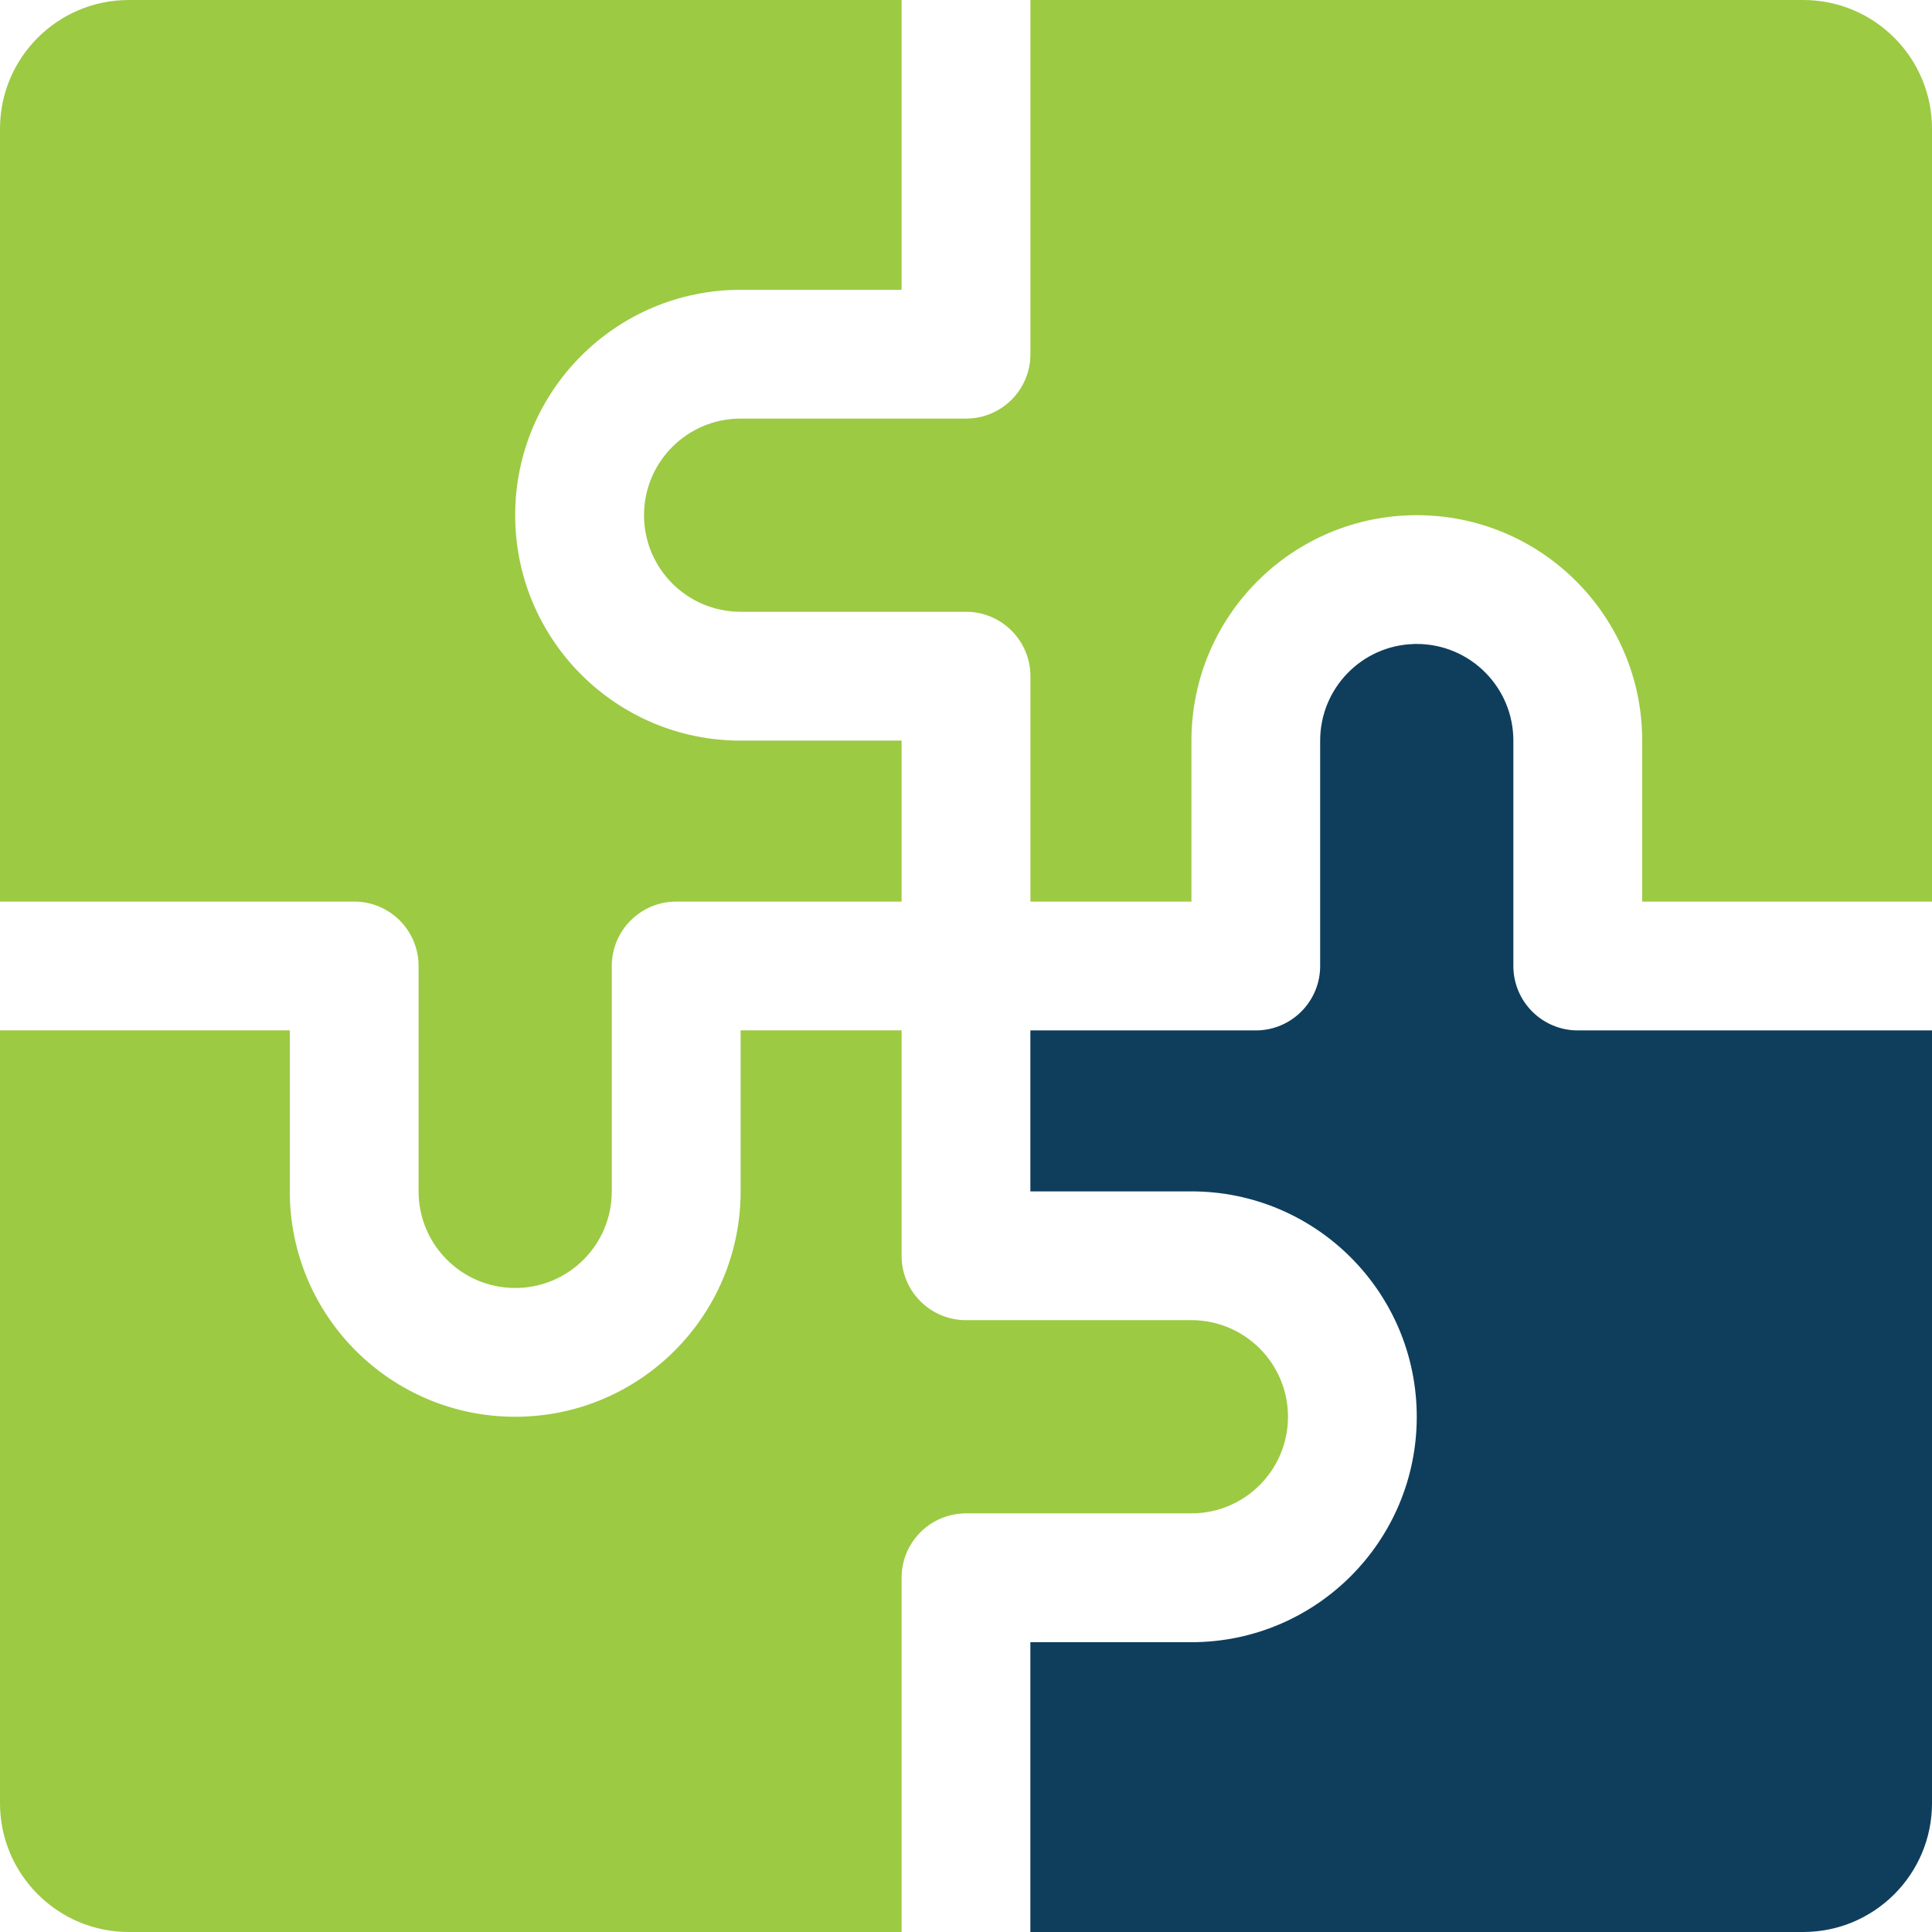 <svg width="32" height="32" viewBox="0 0 32 32" fill="none" xmlns="http://www.w3.org/2000/svg">
<g clip-path="url(#clip0_5686_39294)">
<path d="M2.133 0C0.955 0 0 0.955 0 2.133V14.933H5.867C6.456 14.933 6.933 15.411 6.933 16V19.733C6.933 20.617 7.65 21.333 8.533 21.333C9.417 21.333 10.133 20.617 10.133 19.733V16C10.133 15.411 10.611 14.933 11.2 14.933H14.933V12.267H12.267C10.205 12.267 8.533 10.595 8.533 8.533C8.533 6.471 10.205 4.8 12.267 4.8H14.933V0H2.133Z" fill="#9CCA43"/>
<path d="M17.067 0V5.867C17.067 6.456 16.59 6.933 16 6.933H12.267C11.384 6.933 10.667 7.65 10.667 8.533C10.667 9.417 11.384 10.133 12.267 10.133H16C16.59 10.133 17.067 10.611 17.067 11.2V14.933H19.734V12.267C19.734 10.205 21.405 8.533 23.467 8.533C25.529 8.533 27.2 10.205 27.2 12.267V14.933H32V2.133C32 0.955 31.045 0 29.867 0H17.067Z" fill="#9CCA43"/>
<path d="M23.42 10.667C22.554 10.691 21.866 11.401 21.866 12.267V16C21.866 16.589 21.389 17.067 20.8 17.067H17.066V19.733H19.733C21.795 19.733 23.466 21.405 23.466 23.467C23.466 25.529 21.795 27.2 19.733 27.2H17.066V32H29.866C31.044 32 32 31.045 32 29.867V17.067H26.133C25.544 17.067 25.066 16.589 25.066 16V12.267C25.066 11.383 24.35 10.667 23.467 10.666C23.452 10.666 23.436 10.666 23.42 10.666V10.667Z" fill="#0E3E5C"/>
<path d="M0 17.066V29.866C0 31.044 0.955 32 2.133 32H14.933V26.133C14.933 25.544 15.411 25.066 16 25.066H19.733C20.617 25.066 21.333 24.35 21.333 23.466C21.333 22.583 20.617 21.866 19.733 21.866H16C15.411 21.866 14.933 21.389 14.933 20.8V17.066H12.267V19.733C12.267 21.795 10.595 23.466 8.533 23.466C6.471 23.466 4.8 21.795 4.8 19.733V17.066H0Z" fill="#9CCA43"/>
</g>
<defs>
<clipPath id="clip0_5686_39294">
<rect width="32" height="32" fill="white"/>
</clipPath>
</defs>
</svg>
